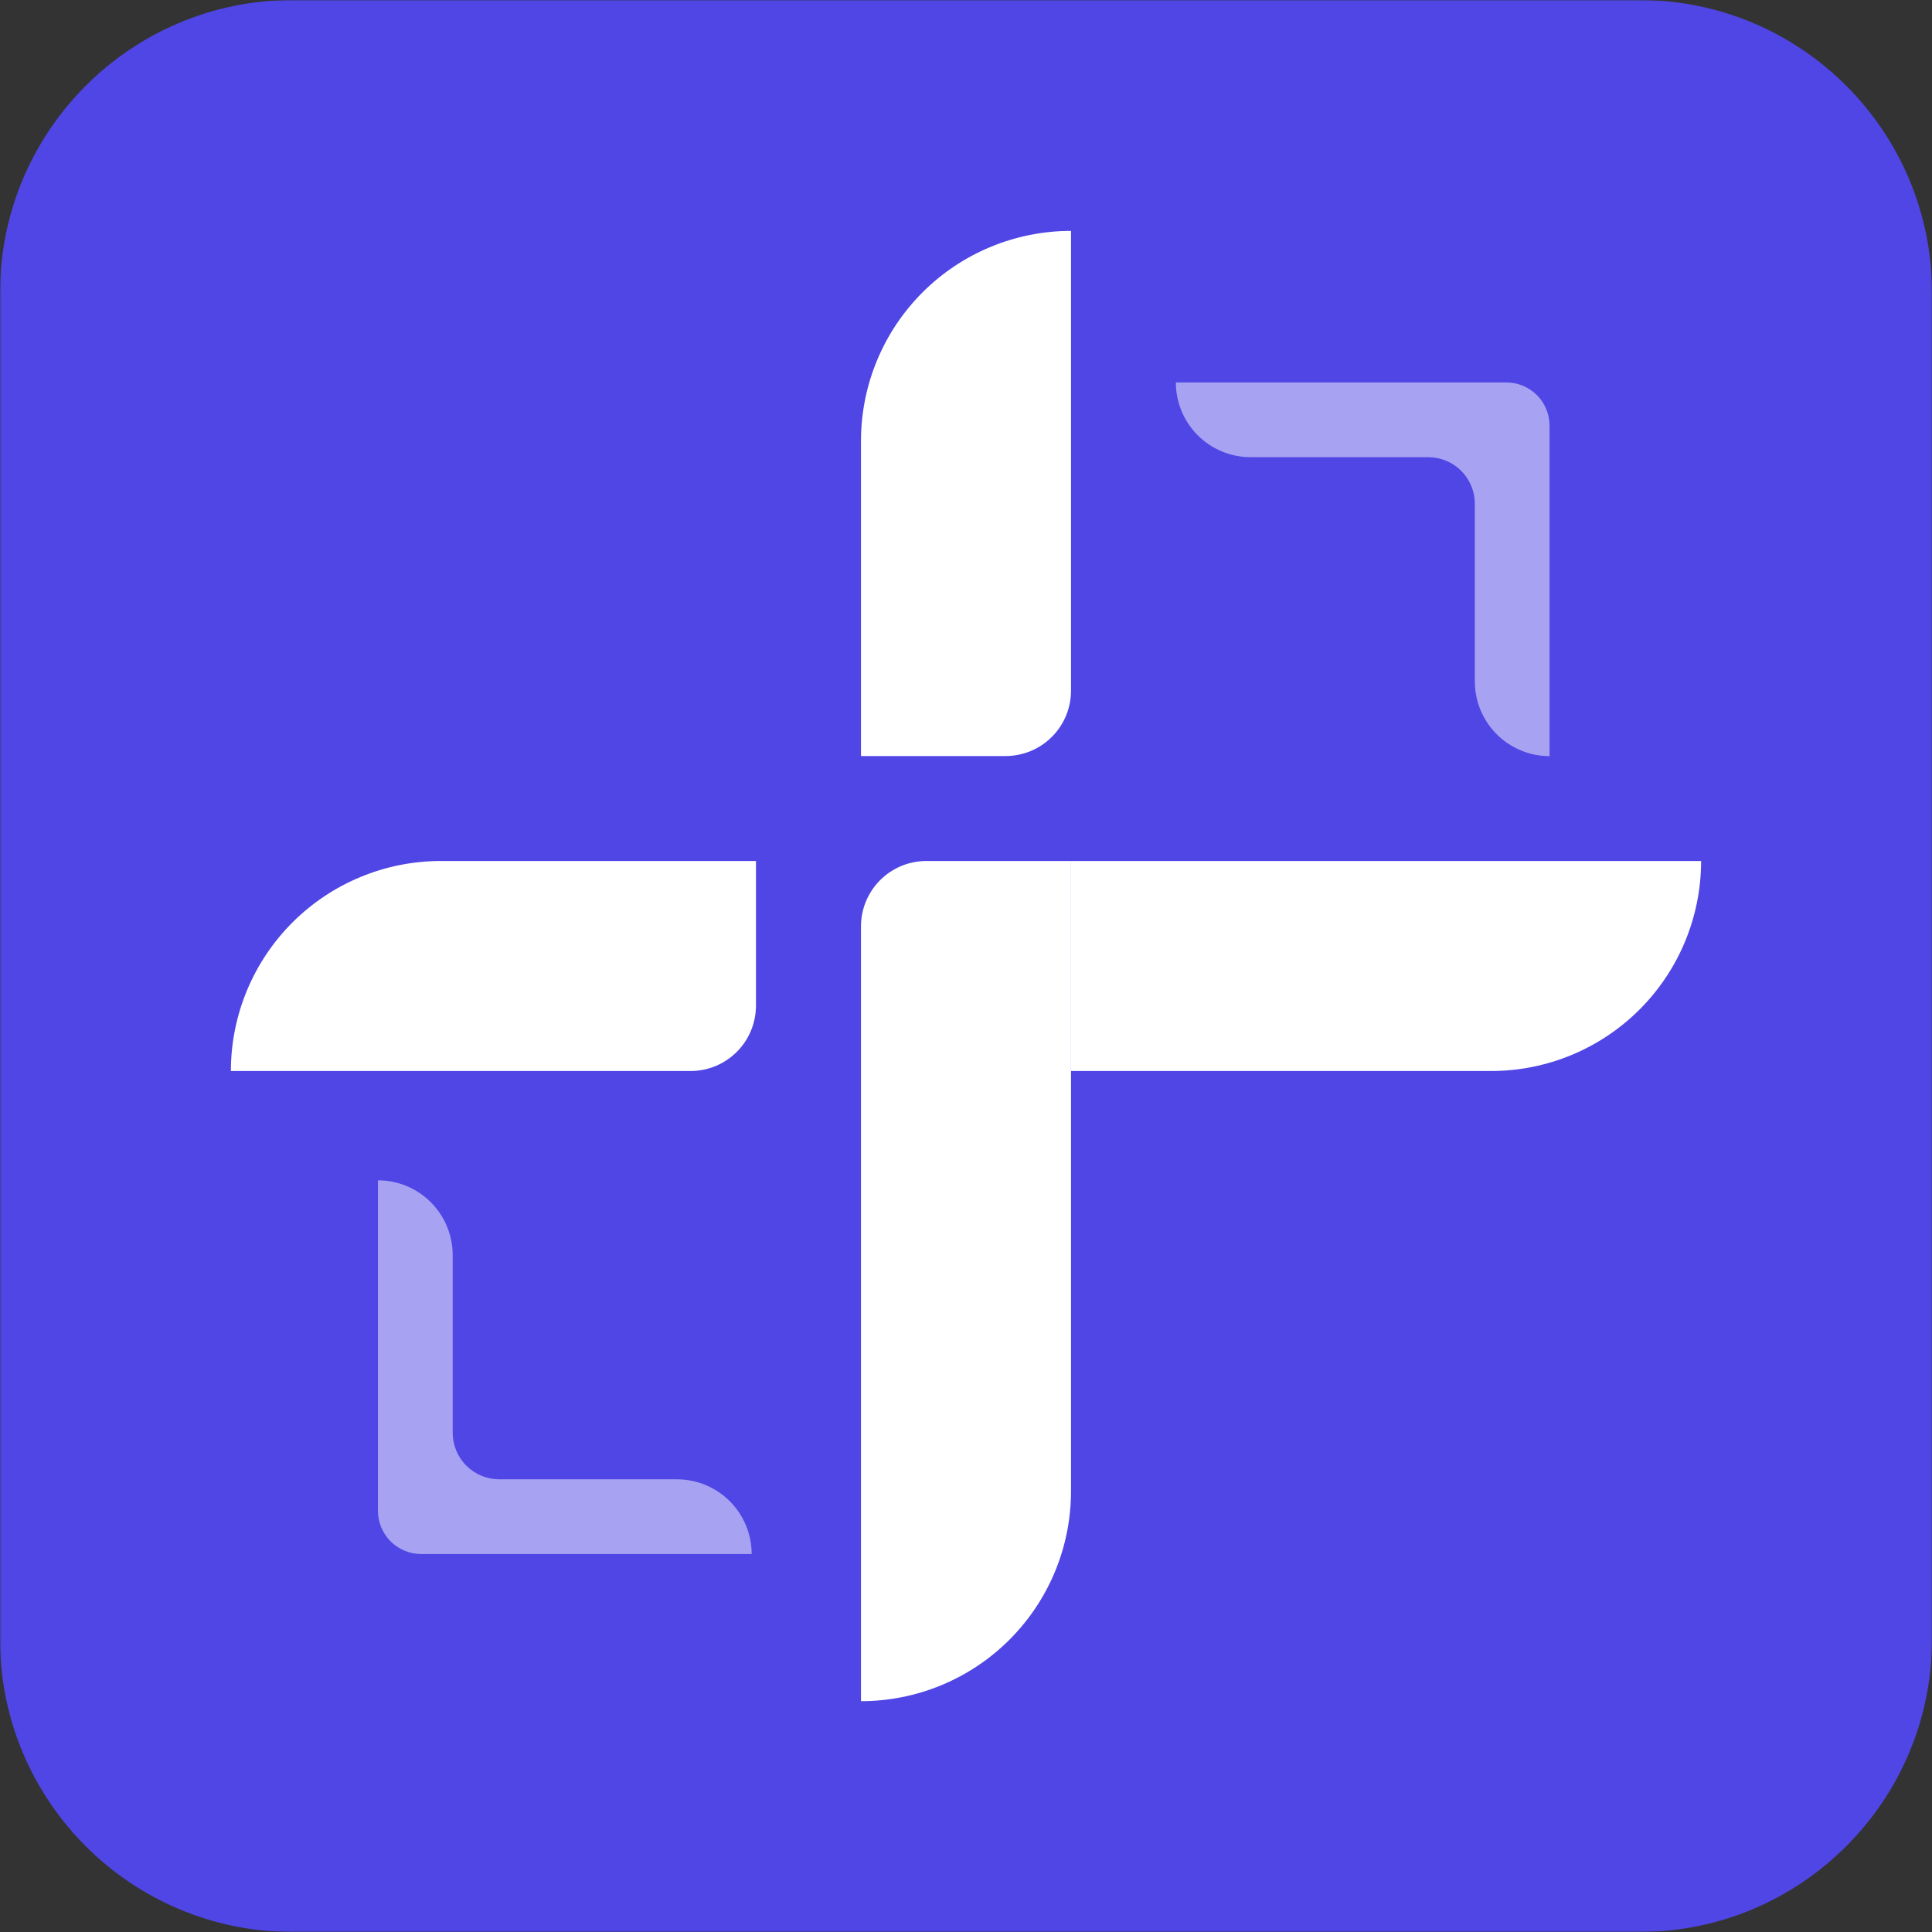 <svg width="720" height="720" viewBox="0 0 720 720" fill="none" xmlns="http://www.w3.org/2000/svg">
<rect x="0" y="0" width="720" height="720" fill="#333333" stroke="none"/>
<g clip-path="url(#clip0_357_1782)">
<mask id="mask0_357_1782" style="mask-type:luminance" maskUnits="userSpaceOnUse" x="0" y="0" width="720" height="720">
<path d="M720 0H0V720H720V0Z" fill="white"/>
</mask>
<g mask="url(#mask0_357_1782)">
<path d="M610.89 0H109.109C48.849 0 0 48.849 0 109.109V610.89C0 671.149 48.849 720 109.109 720H610.89C671.149 720 720 671.149 720 610.89V109.109C720 48.849 671.149 0 610.89 0Z" fill="#4F46E5"/>
<path d="M281.727 320.863V374.762C281.727 381.226 279.158 387.425 274.587 391.996C270.017 396.567 263.818 399.136 257.353 399.136H86.044C86.044 388.854 88.07 378.673 92.005 369.177C95.941 359.678 101.709 351.049 108.98 343.778C116.251 336.51 124.883 330.744 134.383 326.814C143.883 322.881 154.064 320.861 164.345 320.863H281.727Z" fill="white"/>
<path opacity="0.5" d="M280.126 579.15H156.984C152.705 579.15 148.601 577.451 145.575 574.424C142.549 571.399 140.849 567.295 140.849 563.016V439.874C148.237 439.874 155.322 442.809 160.546 448.034C165.77 453.257 168.704 460.342 168.704 467.73V533.949C168.706 538.549 170.534 542.959 173.787 546.213C177.04 549.467 181.451 551.294 186.051 551.297H252.27C259.658 551.297 266.743 554.231 271.967 559.454C277.189 564.677 280.126 571.762 280.126 579.15Z" fill="white"/>
<path opacity="0.5" d="M577.478 158.649V281.795C573.821 281.795 570.199 281.075 566.82 279.676C563.441 278.277 560.37 276.223 557.782 273.638C555.196 271.051 553.145 267.98 551.744 264.601C550.345 261.221 549.625 257.599 549.625 253.941V187.722C549.625 183.122 547.797 178.71 544.544 175.456C541.29 172.203 536.877 170.376 532.276 170.376H466.058C458.67 170.376 451.585 167.441 446.362 162.217C441.139 156.993 438.205 149.908 438.205 142.521H561.352C565.628 142.521 569.73 144.22 572.755 147.244C575.779 150.269 577.478 154.371 577.478 158.649Z" fill="white"/>
<path d="M399.136 86.044C388.854 86.044 378.674 88.069 369.177 92.005C359.678 95.94 351.049 101.708 343.778 108.979C336.51 116.251 330.744 124.882 326.814 134.382C322.882 143.882 320.861 154.063 320.864 164.345V281.754H374.763C381.226 281.754 387.425 279.185 391.996 274.614C396.567 270.045 399.136 263.845 399.136 257.381V86.072V86.044Z" fill="white"/>
<path d="M633.954 320.863C633.954 341.618 625.713 361.521 611.04 376.2C596.367 390.878 576.463 399.128 555.712 399.136H399.136V320.863H633.954Z" fill="white"/>
<path d="M399.136 320.863V555.709C399.136 576.469 390.889 596.378 376.211 611.056C361.533 625.737 341.624 633.981 320.864 633.981V345.237C320.864 338.773 323.43 332.571 328.001 328.001C332.572 323.43 338.774 320.863 345.237 320.863H399.136Z" fill="white"/>
</g>
</g>
<defs>
<clipPath id="clip0_357_1782">
<rect width="720" height="720" fill="white"/>
</clipPath>
</defs>
</svg>
